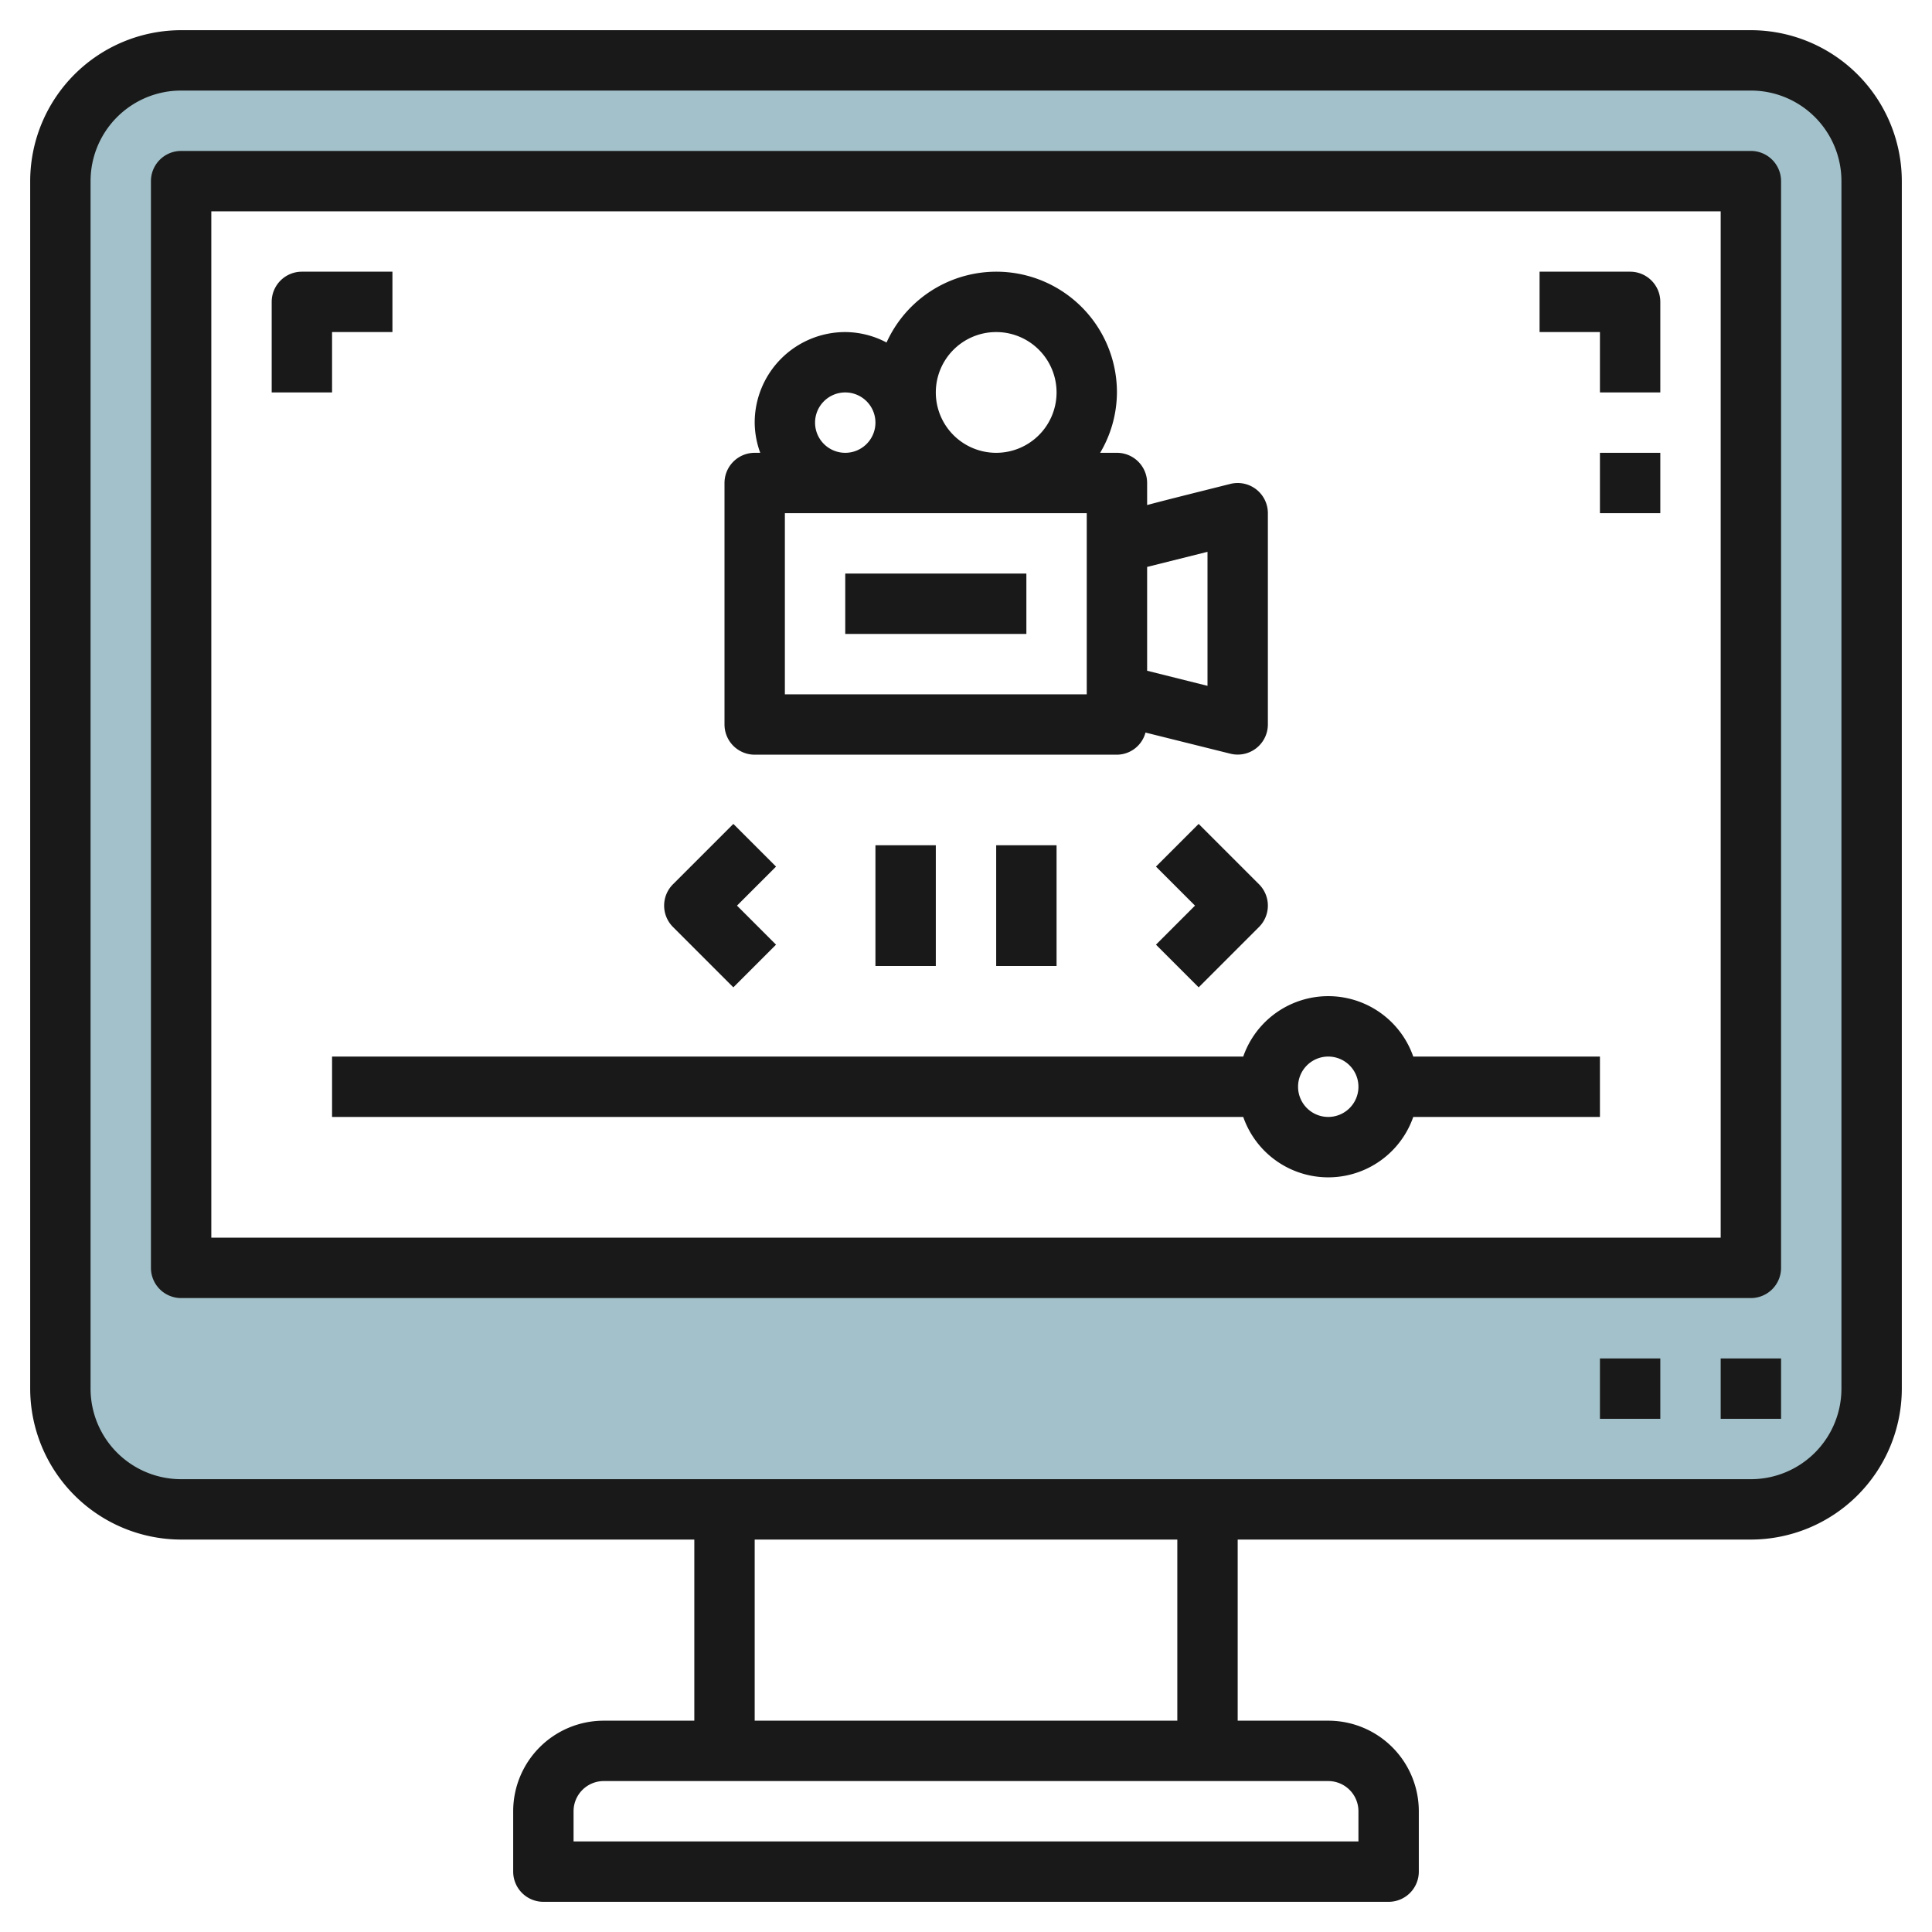 <svg height="512" viewBox="0 0 64 64" width="512" xmlns="http://www.w3.org/2000/svg"><g id="Layer_17" data-name="Layer 17"><path d="m58 2h-52a4 4 0 0 0 -4 4v40a4 4 0 0 0 4 4h52a4 4 0 0 0 4-4v-40a4 4 0 0 0 -4-4zm0 40h-52v-36h52z" fill="#a3c1ca"/><g fill="#191919"><path d="m58 1h-52a5.006 5.006 0 0 0 -5 5v40a5.006 5.006 0 0 0 5 5h17v6h-3a3 3 0 0 0 -3 3v2a1 1 0 0 0 1 1h28a1 1 0 0 0 1-1v-2a3 3 0 0 0 -3-3h-3v-6h17a5.006 5.006 0 0 0 5-5v-40a5.006 5.006 0 0 0 -5-5zm-13 59v1h-26v-1a1 1 0 0 1 1-1h24a1 1 0 0 1 1 1zm-6-3h-14v-6h14zm22-11a3 3 0 0 1 -3 3h-52a3 3 0 0 1 -3-3v-40a3 3 0 0 1 3-3h52a3 3 0 0 1 3 3z"/><path d="m58 5h-52a1 1 0 0 0 -1 1v36a1 1 0 0 0 1 1h52a1 1 0 0 0 1-1v-36a1 1 0 0 0 -1-1zm-1 36h-50v-34h50z"/><path d="m57 45h2v2h-2z"/><path d="m53 45h2v2h-2z"/><path d="m25 25h12a.987.987 0 0 0 .946-.733l2.811.7a1 1 0 0 0 1.243-.967v-7a1 1 0 0 0 -1.242-.97c-1.194.3-2.088.521-2.758.7v-.73a1 1 0 0 0 -1-1h-.556a3.959 3.959 0 0 0 .556-2 3.994 3.994 0 0 0 -7.632-1.654 2.955 2.955 0 0 0 -1.368-.346 3 3 0 0 0 -3 3 2.966 2.966 0 0 0 .184 1h-.184a1 1 0 0 0 -1 1v8a1 1 0 0 0 1 1zm11-2h-10v-6h10zm4-4.72v4.439l-2-.5v-3.439zm-7-7.28a2 2 0 1 1 -2 2 2 2 0 0 1 2-2zm-6 3a1 1 0 1 1 1 1 1 1 0 0 1 -1-1z"/><path d="m28 19h6v2h-6z"/><path d="m29 28h2v4h-2z"/><path d="m33 28h2v4h-2z"/><path d="m39.707 32.707 2-2a1 1 0 0 0 0-1.414l-2-2-1.414 1.414 1.293 1.293-1.293 1.293z"/><path d="m24.293 32.707 1.414-1.414-1.293-1.293 1.293-1.293-1.414-1.414-2 2a1 1 0 0 0 0 1.414z"/><path d="m41.184 35h-30.184v2h30.184a2.982 2.982 0 0 0 5.632 0h6.184v-2h-6.184a2.982 2.982 0 0 0 -5.632 0zm2.816 0a1 1 0 1 1 -1 1 1 1 0 0 1 1-1z"/><path d="m53 13h2v-3a1 1 0 0 0 -1-1h-3v2h2z"/><path d="m11 11h2v-2h-3a1 1 0 0 0 -1 1v3h2z"/><path d="m53 15h2v2h-2z"/></g></g></svg>